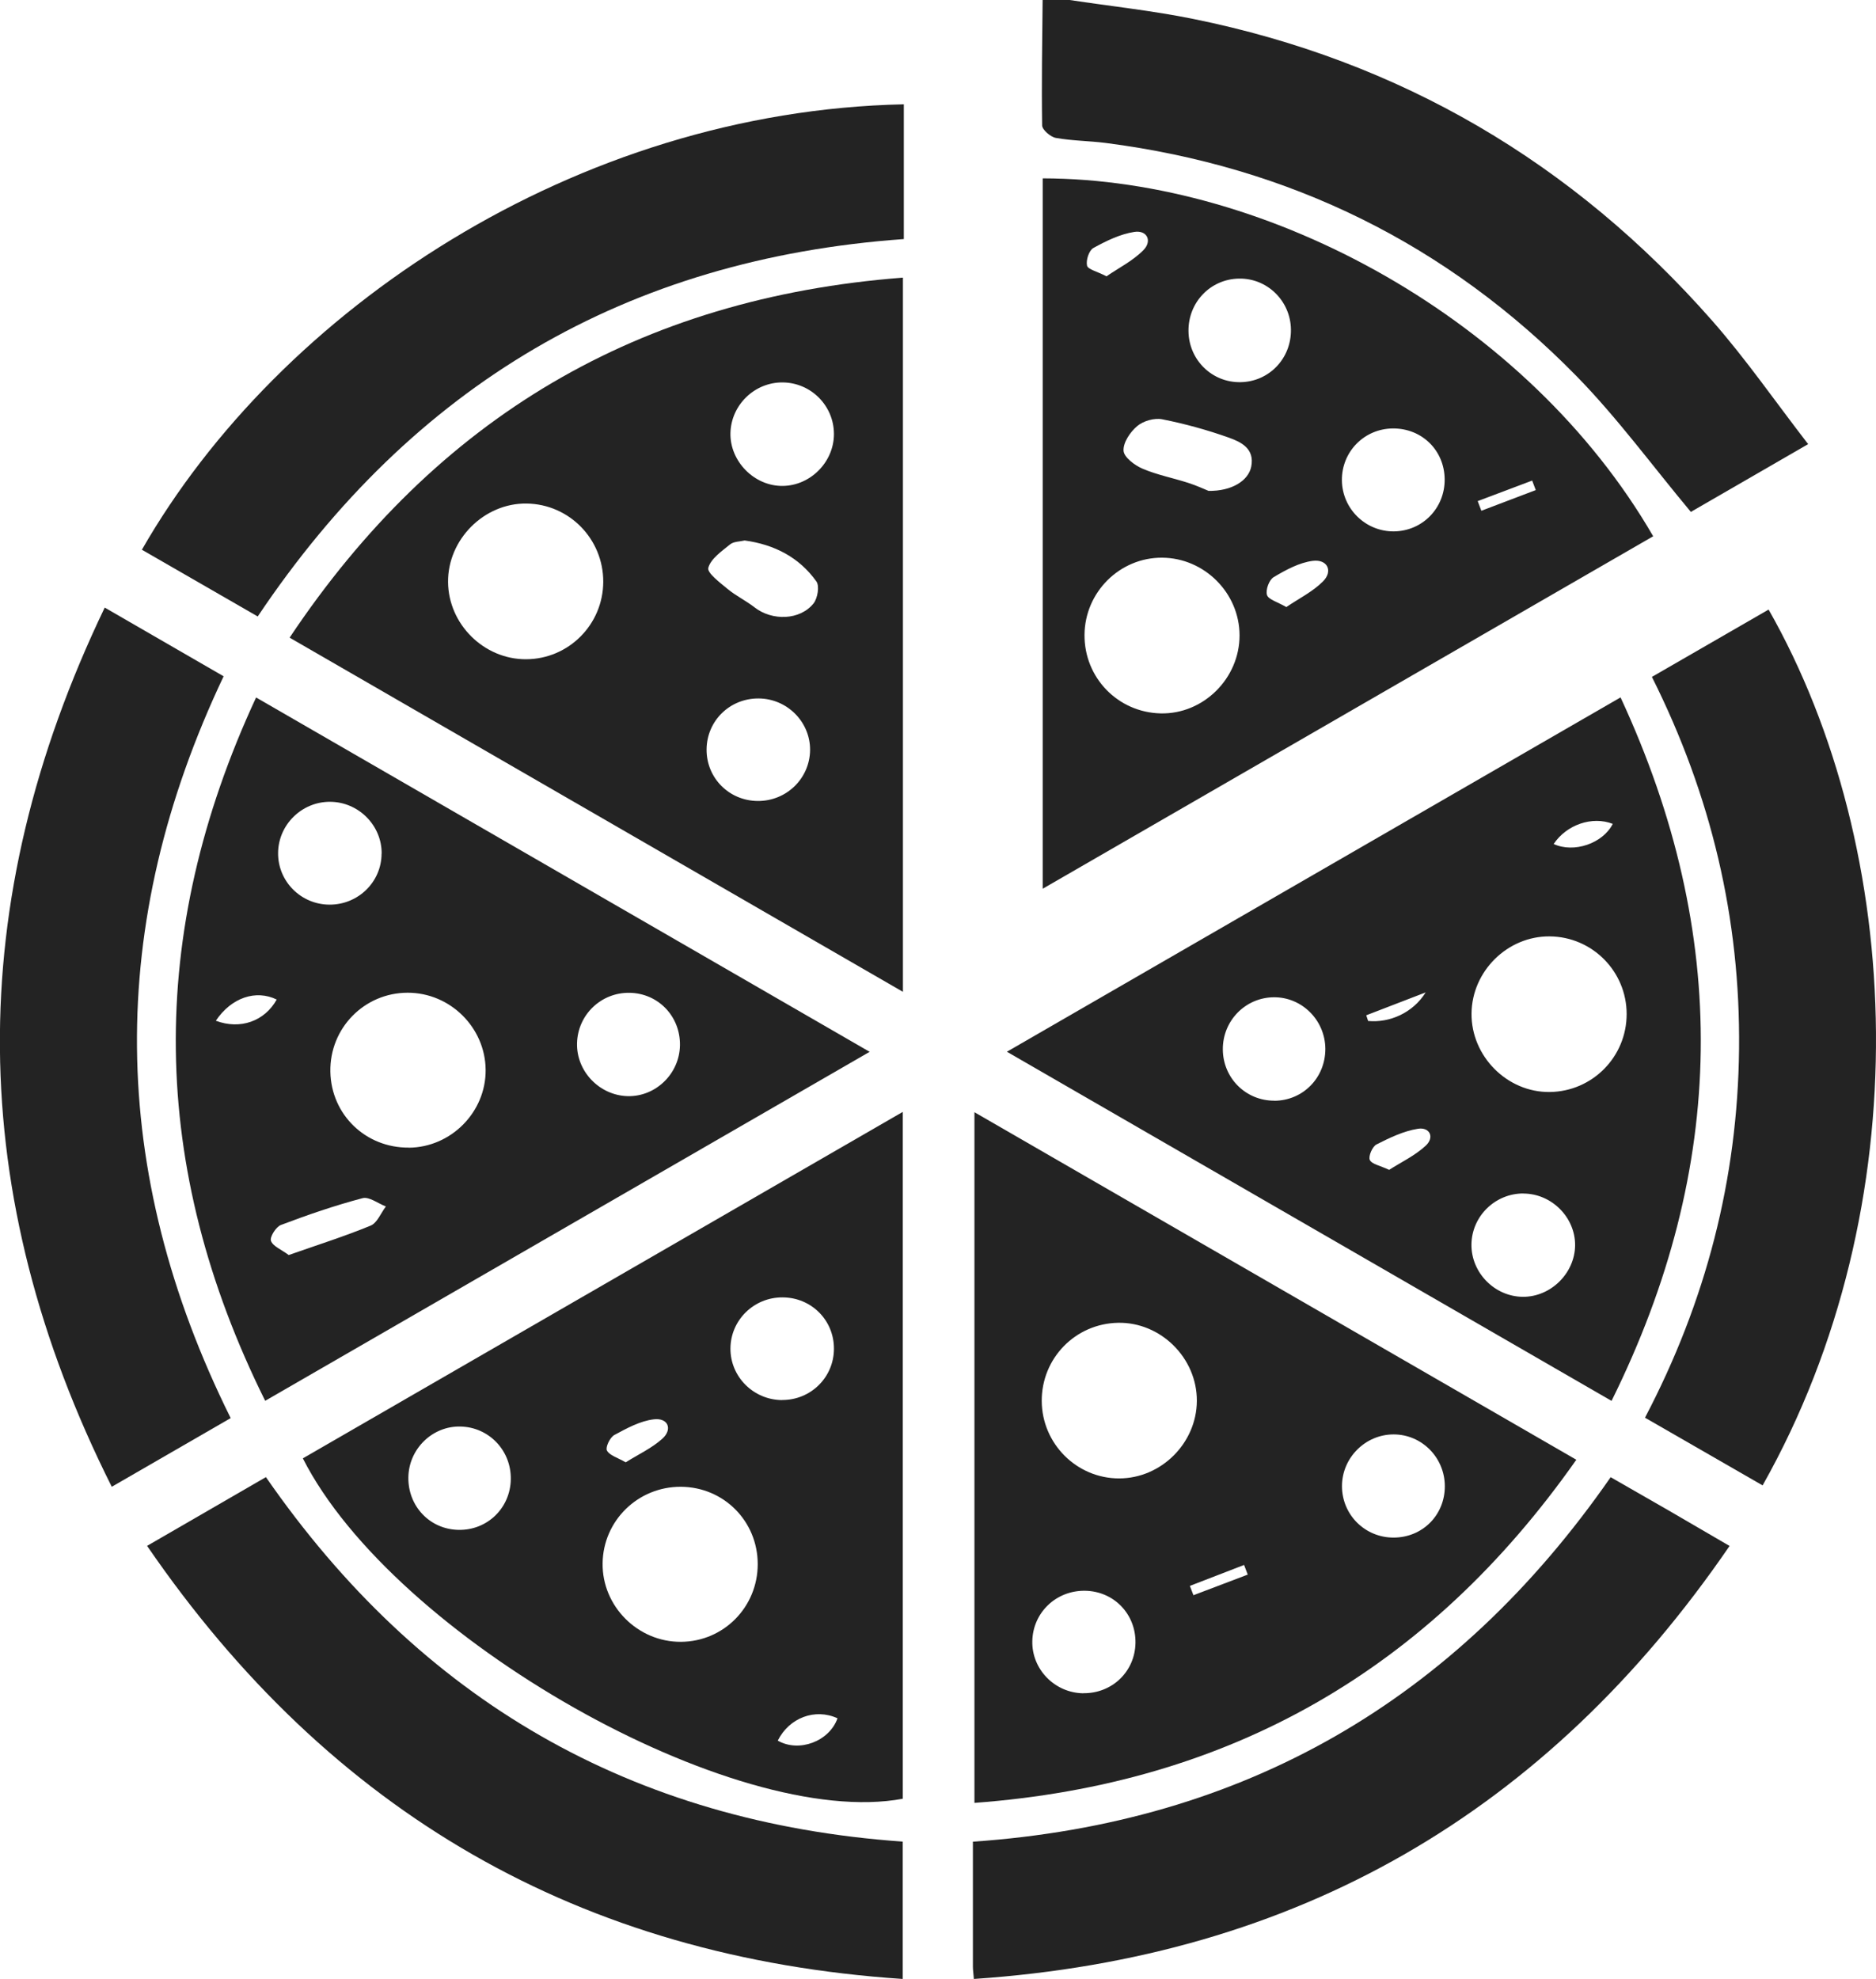 <?xml version="1.0" encoding="UTF-8"?> <svg xmlns="http://www.w3.org/2000/svg" id="Calque_2" viewBox="0 0 231.12 243.78"><defs><style>.cls-1{fill:#232323;}</style></defs><g id="Calque_1-2"><path class="cls-1" d="m131.78,0c5.08.77,10.19,1.31,15.22,2.33,25.49,5.17,46.79,17.68,63.94,37.18,4.16,4.73,7.77,9.96,11.82,15.2-5.26,3.04-10.03,5.8-14.45,8.35-4.76-5.7-9.03-11.55-14.04-16.68-15.96-16.3-35.39-25.85-58.05-28.77-2.04-.26-4.12-.26-6.14-.62-.66-.12-1.68-1-1.69-1.54-.08-5.15.01-10.3.06-15.45,1.11,0,2.22,0,3.33,0Z"></path><path class="cls-1" d="m111.24,34.21v87.97c-25.24-14.57-50.23-29-75.56-43.63,18.09-27.1,43.02-41.85,75.56-44.35Zm-36.92,37.46c.01-5.27-4.18-9.56-9.43-9.64-5.24-.08-9.74,4.42-9.69,9.68.05,5.19,4.42,9.52,9.61,9.5,5.25-.02,9.49-4.28,9.51-9.54Zm19.14,14.37c-3.55-.02-6.38,2.75-6.41,6.27-.03,3.52,2.77,6.34,6.31,6.36,3.53.02,6.4-2.77,6.44-6.27.03-3.47-2.83-6.34-6.34-6.36Zm2.98-38.93c-3.46-.04-6.37,2.77-6.45,6.23-.08,3.49,2.94,6.56,6.44,6.52,3.43-.04,6.31-2.96,6.31-6.39,0-3.48-2.81-6.32-6.3-6.36Zm-4.7,19.47c-.59.14-1.34.12-1.78.47-1.04.85-2.38,1.76-2.7,2.9-.17.62,1.45,1.83,2.4,2.62,1.02.84,2.25,1.43,3.3,2.25,2.17,1.69,5.6,1.6,7.27-.49.5-.63.75-2.14.35-2.7-2.12-2.97-5.17-4.55-8.84-5.05Z"></path><path class="cls-1" d="m199.65,85.91c13.55,29.21,13.16,57.86-1.11,86.66-24.92-14.39-49.51-28.59-74.49-43.01,25.24-14.57,50.22-29,75.6-43.65Zm.75,39.01c0-5.25-4.23-9.53-9.49-9.57-5.18-.04-9.56,4.27-9.62,9.48-.06,5.28,4.39,9.76,9.65,9.69,5.25-.07,9.46-4.34,9.46-9.6Zm-43.4,10.68c3.53-.02,6.29-2.84,6.28-6.4-.02-3.52-2.88-6.38-6.35-6.35-3.5.03-6.3,2.89-6.28,6.42.02,3.54,2.84,6.34,6.36,6.32Zm30.7,11.42c-3.5-.02-6.39,2.81-6.42,6.3-.03,3.46,2.86,6.4,6.32,6.43,3.44.03,6.41-2.89,6.45-6.33.03-3.44-2.87-6.37-6.35-6.39Zm-16.56-2.91c1.47-.94,3.18-1.75,4.5-2.97,1.13-1.04.5-2.33-.96-2.09-1.76.28-3.48,1.11-5.1,1.93-.51.26-1.02,1.46-.82,1.91.24.52,1.26.69,2.38,1.22Zm20.27-40.14c2.49,1.15,6.05-.06,7.28-2.48-2.52-.99-5.69.09-7.28,2.48Zm-23.09,21.1c.08.23.15.47.23.7,2.63.25,5.51-.98,7.09-3.52-2.84,1.09-5.08,1.95-7.32,2.82Z"></path><path class="cls-1" d="m203.67,66.06c-24.99,14.43-49.98,28.85-75.21,43.42V21.97c27.88.04,59.77,17.42,75.21,44.09Zm-70.06,12.14c-.04,5.28,4.11,9.56,9.38,9.68,5.26.12,9.73-4.31,9.72-9.62-.01-5.21-4.33-9.53-9.54-9.56-5.22-.03-9.52,4.25-9.56,9.5Zm25.43-37.6c-.04-3.53-2.92-6.35-6.41-6.28-3.51.06-6.26,2.93-6.21,6.48.04,3.54,2.9,6.34,6.41,6.28,3.52-.06,6.26-2.92,6.21-6.48Zm12.57,12.18c-3.53.02-6.32,2.86-6.29,6.38.03,3.51,2.91,6.33,6.41,6.3,3.52-.04,6.28-2.87,6.25-6.42-.03-3.56-2.8-6.28-6.37-6.26Zm-22.74,7.69c2.9.05,4.94-1.27,5.28-2.99.44-2.22-1.25-3.03-2.76-3.57-2.67-.95-5.43-1.71-8.21-2.26-.96-.19-2.33.2-3.08.84-.86.72-1.75,2.04-1.68,3.04.05.8,1.38,1.8,2.35,2.21,1.8.77,3.76,1.14,5.64,1.75,1.03.33,2.03.8,2.46.97Zm9.59,14.32c1.57-1.07,3.27-1.9,4.53-3.17,1.27-1.27.55-2.76-1.27-2.53-1.67.22-3.32,1.12-4.81,2.01-.56.33-1.01,1.57-.82,2.19.17.56,1.27.85,2.38,1.49Zm-22.13-40.76c1.48-1.02,3.23-1.89,4.53-3.21,1.11-1.12.48-2.5-1.12-2.25-1.75.27-3.46,1.11-5.04,1.98-.54.3-.93,1.51-.78,2.17.11.47,1.23.71,2.4,1.32Zm52.87,26.33c-.15-.39-.29-.78-.44-1.16-2.24.84-4.48,1.69-6.71,2.53l.45,1.19c2.24-.85,4.47-1.7,6.71-2.55Z"></path><path class="cls-1" d="m32.67,172.56c-14.32-28.83-14.66-57.47-1.12-86.64,25.25,14.58,50.25,29.02,75.59,43.65-24.88,14.36-49.45,28.55-74.47,42.99Zm17.69-31.18c5.22-.04,9.52-4.4,9.47-9.6-.05-5.21-4.37-9.49-9.6-9.49-5.35,0-9.63,4.37-9.53,9.73.1,5.29,4.34,9.39,9.66,9.35Zm-3.34-36.23c.02-3.48-2.85-6.36-6.35-6.38-3.49-.02-6.39,2.83-6.41,6.32-.02,3.49,2.82,6.34,6.34,6.35,3.53.01,6.4-2.8,6.41-6.29Zm36.75,23.61c.05-3.56-2.67-6.4-6.2-6.46-3.52-.06-6.4,2.71-6.48,6.22-.08,3.46,2.76,6.42,6.24,6.51,3.46.08,6.39-2.77,6.44-6.27Zm-48.19,25.84c3.46-1.22,6.83-2.28,10.08-3.62.81-.33,1.26-1.55,1.88-2.36-.97-.37-2.07-1.24-2.88-1.02-3.41.9-6.75,2.05-10.05,3.3-.61.23-1.39,1.48-1.23,1.95.24.68,1.28,1.07,2.2,1.76Zm-8.99-28.86c3.02,1.14,6.02.05,7.5-2.61-2.56-1.25-5.58-.25-7.5,2.61Z"></path><path class="cls-1" d="m194.2,179.82c-18.17,25.85-42.62,39.93-74.15,42.27v-85.08c24.67,14.24,49.23,28.42,74.15,42.81Zm-65.86-7.23c.03,5.26,4.31,9.53,9.53,9.53,5.19,0,9.55-4.35,9.58-9.54.03-5.29-4.45-9.73-9.71-9.63-5.26.1-9.43,4.37-9.4,9.65Zm49.66,10.5c0-3.52-2.82-6.39-6.31-6.39-3.48,0-6.36,2.88-6.36,6.37,0,3.52,2.82,6.34,6.35,6.34,3.56,0,6.32-2.76,6.32-6.32Zm-44.56,25.49c3.57.05,6.39-2.67,6.45-6.2.05-3.56-2.67-6.37-6.22-6.42-3.55-.05-6.42,2.68-6.49,6.2-.08,3.47,2.76,6.38,6.27,6.43Zm20.28-14.61c-.15-.4-.3-.79-.45-1.19-2.23.86-4.45,1.72-6.68,2.58.15.38.29.77.44,1.15,2.23-.85,4.46-1.7,6.69-2.54Z"></path><path class="cls-1" d="m111.22,136.97v84.61c-20.72,3.88-62.71-19.86-73.91-41.93,24.55-14.17,49.1-28.35,73.91-42.68Zm-17.87,55.71c0-5.29-4.18-9.5-9.47-9.53-5.28-.02-9.57,4.17-9.64,9.42-.07,5.29,4.33,9.71,9.65,9.68,5.26-.03,9.46-4.28,9.46-9.57Zm3-20.22c3.53.02,6.38-2.79,6.39-6.3.02-3.52-2.78-6.33-6.33-6.34-3.53-.02-6.4,2.8-6.42,6.29-.02,3.49,2.84,6.34,6.36,6.36Zm-39.85,16c3.54.06,6.37-2.69,6.43-6.23.06-3.54-2.68-6.42-6.19-6.5-3.46-.09-6.38,2.75-6.43,6.26-.05,3.57,2.66,6.41,6.19,6.47Zm20.6-8.33c1.56-.98,3.21-1.74,4.5-2.9,1.29-1.17.71-2.59-1.03-2.39-1.69.19-3.34,1.1-4.88,1.93-.54.29-1.12,1.51-.92,1.91.32.61,1.3.87,2.32,1.46Zm26.08,31.54c-2.76-1.27-5.95-.07-7.36,2.75,2.61,1.5,6.35.1,7.36-2.75Z"></path><path class="cls-1" d="m111.35,12.85c0,.86,0,1.55,0,2.25,0,4.74,0,9.49,0,14.35-34.15,2.44-60.5,17.99-79.6,46.49-4.75-2.74-9.51-5.48-14.27-8.22C34.42,38.16,70.95,13.7,111.35,12.85Z"></path><path class="cls-1" d="m12.91,74.85c5.08,2.93,9.8,5.66,14.64,8.46-14.5,30.56-14.25,60.95.87,91.38-4.77,2.76-9.55,5.51-14.65,8.46-18.07-36.01-18.38-71.84-.87-108.3Z"></path><path class="cls-1" d="m203.52,83.38c4.93-2.85,9.65-5.57,14.37-8.29,16.82,29.58,18.7,73.43-.74,107.89-4.76-2.74-9.52-5.48-14.49-8.34,7.5-14.29,11.42-29.38,11.59-45.41.17-16.07-3.43-31.26-10.74-45.85Z"></path><path class="cls-1" d="m119.98,243.78c-.06-.74-.12-1.12-.12-1.5,0-5.07,0-10.14,0-15.41,33.38-2.31,59.44-17.35,78.57-44.9,2.41,1.38,4.8,2.75,7.18,4.12,2.38,1.38,4.76,2.77,7.47,4.35-22.51,32.86-53.26,50.64-93.09,53.34Z"></path><path class="cls-1" d="m18.12,190.43c5.08-2.94,9.79-5.66,14.64-8.47,19.03,27.48,45.08,42.55,78.45,44.9v16.92c-39.72-2.66-70.5-20.42-93.09-53.35Z"></path></g></svg> 